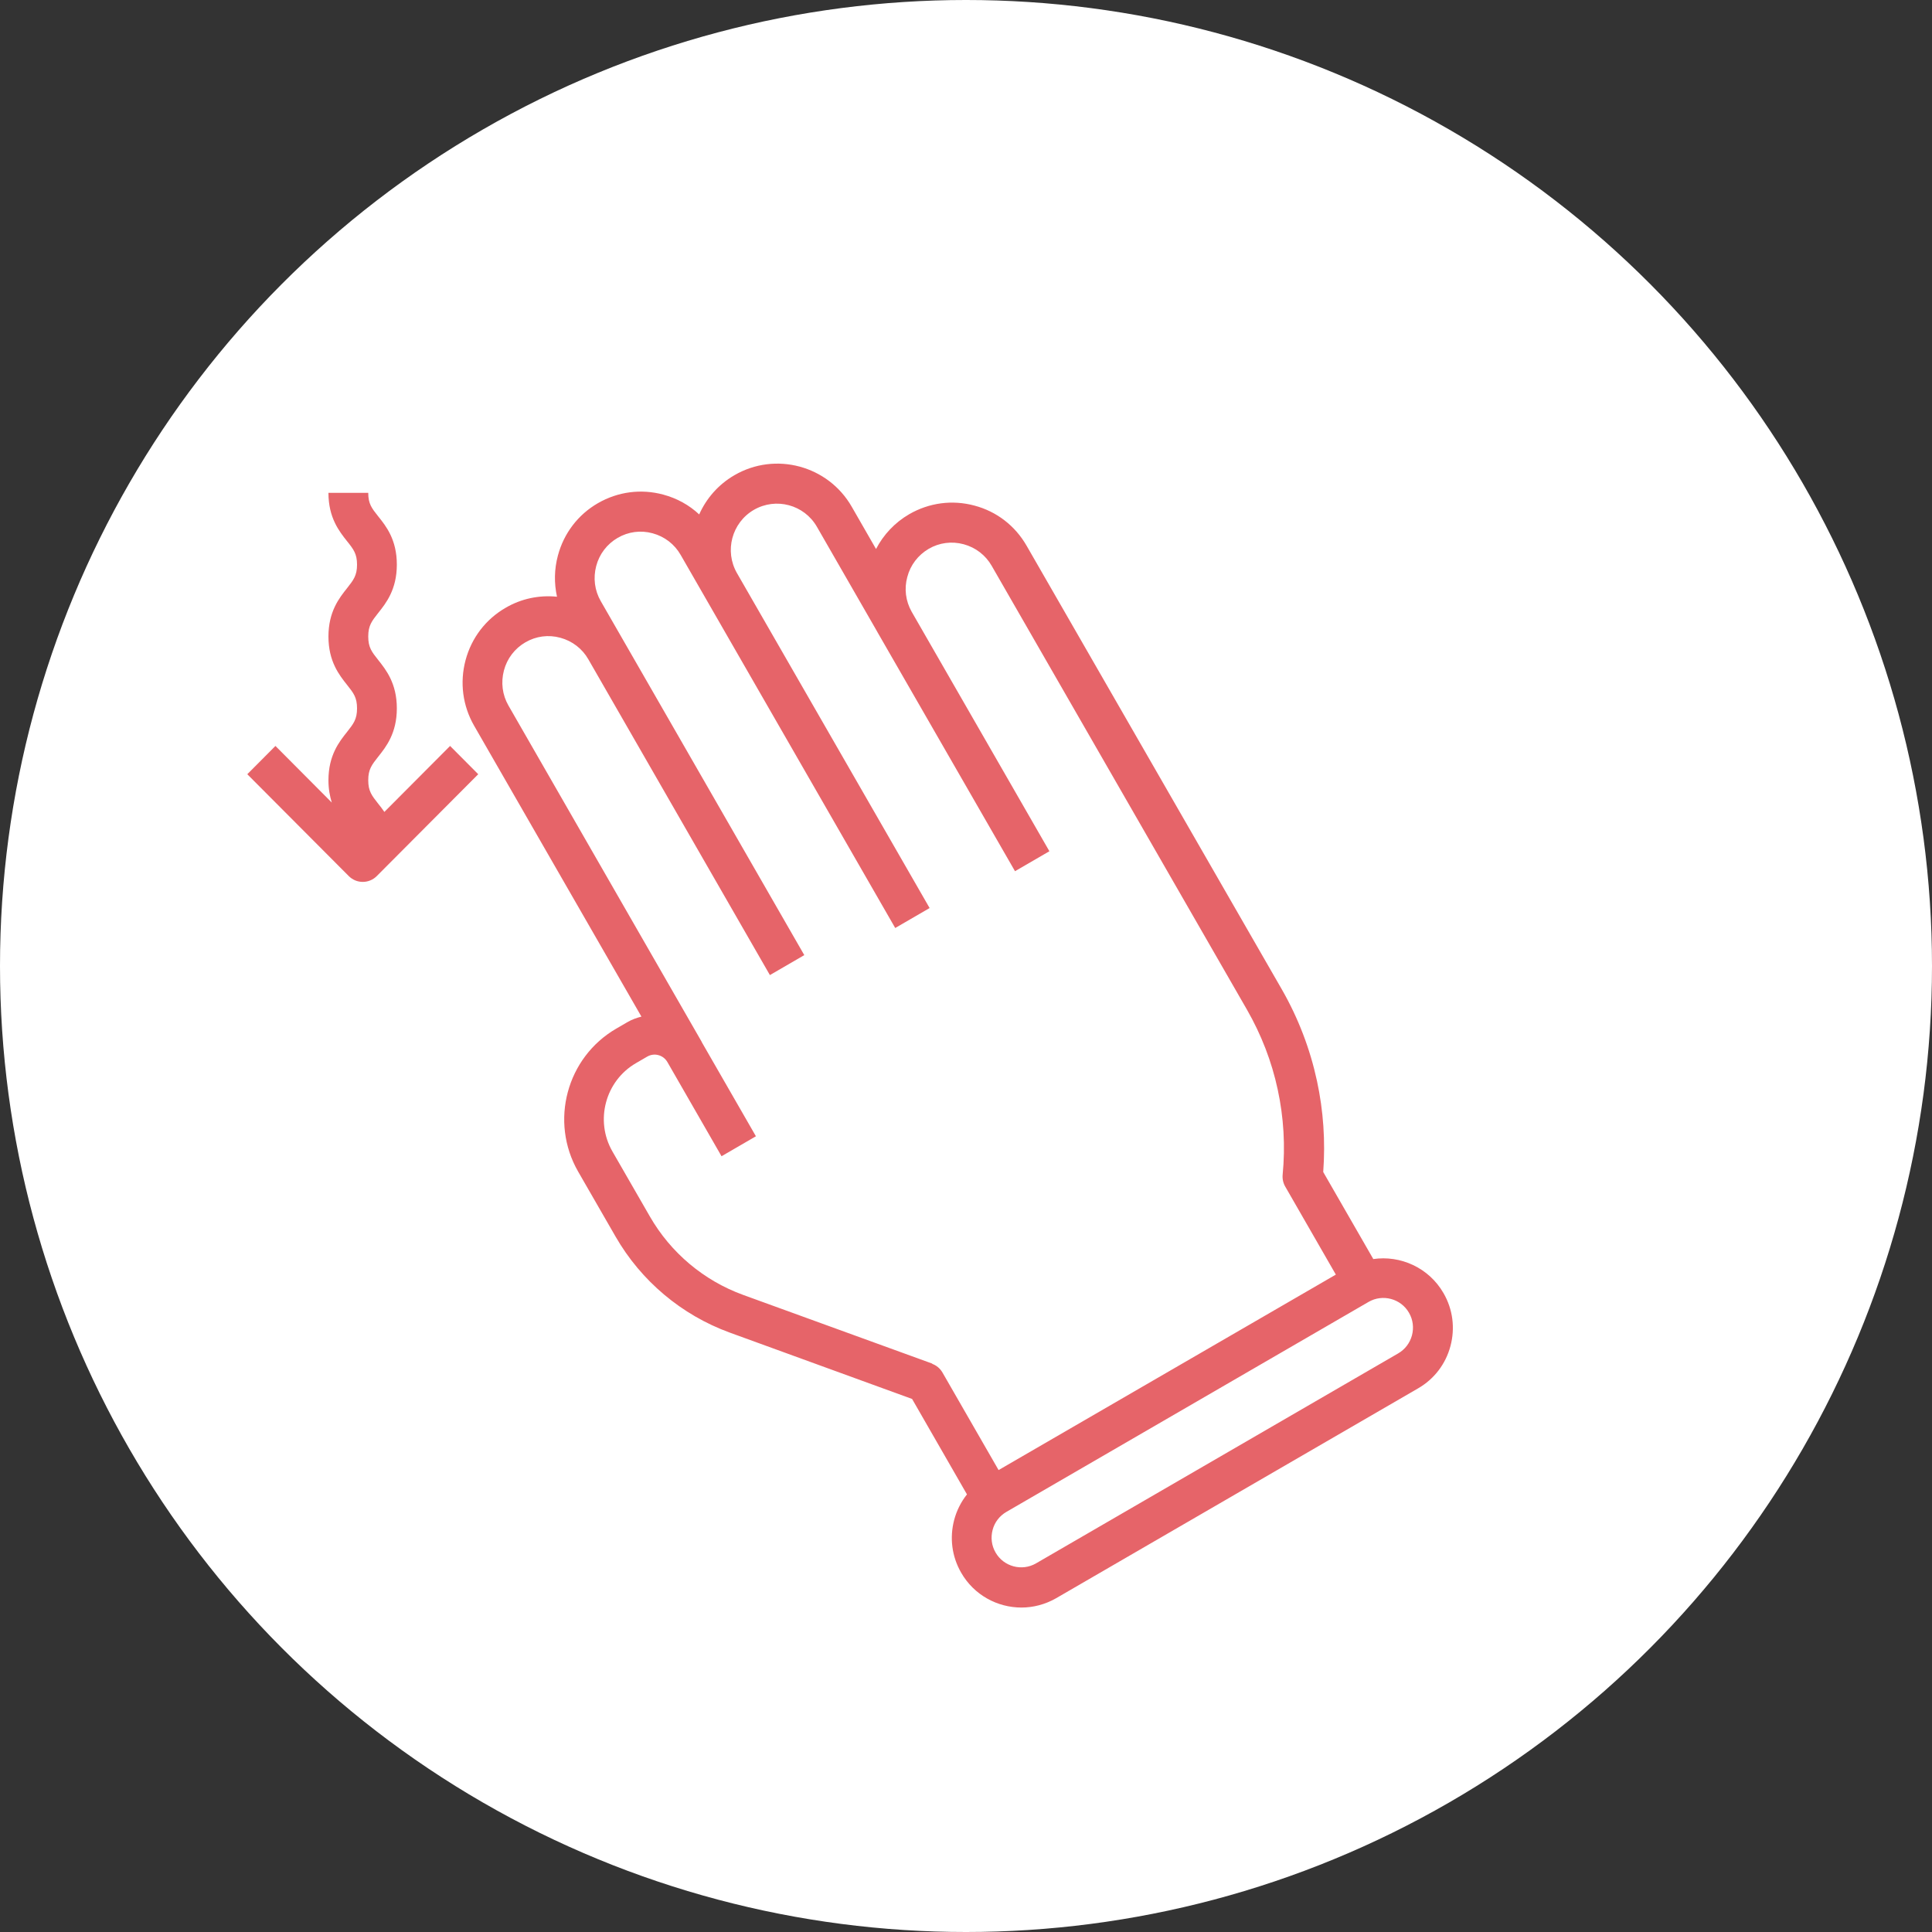 <?xml version="1.0" encoding="UTF-8"?>
<svg id="Layer_1" xmlns="http://www.w3.org/2000/svg" version="1.1" viewBox="0 0 300 300">
  <rect x="0" y="0" width="300" height="300" fill="#333333" stroke="none"/>
  <!-- Generator: Adobe Illustrator 29.8.1, SVG Export Plug-In . SVG Version: 2.1.1 Build 2)  -->
  <defs>
    <style>
      .st0 {
        fill: #fff;
      }

      .st1 {
        fill: #e66469;
      }
    </style>
  </defs>
  <circle class="st0" cx="150" cy="150" r="150"/>
  <g>
    <path class="st1" d="M59.69,126.08c-.32-.48-.66-.9-.97-1.29-.99-1.26-1.54-1.94-1.54-3.64s.56-2.39,1.54-3.64c1.22-1.53,2.9-3.64,2.9-7.52s-1.68-5.98-2.9-7.52c-1-1.26-1.54-1.94-1.54-3.64s.56-2.39,1.54-3.64c1.22-1.53,2.9-3.64,2.9-7.52s-1.67-5.97-2.9-7.5c-1-1.26-1.54-1.94-1.54-3.64h-6.18c0,3.88,1.68,5.98,2.9,7.52.99,1.24,1.54,1.94,1.54,3.63s-.56,2.39-1.54,3.64c-1.22,1.53-2.9,3.64-2.9,7.52s1.68,5.98,2.9,7.52c1,1.26,1.54,1.94,1.54,3.64s-.56,2.39-1.54,3.64c-1.22,1.53-2.9,3.64-2.9,7.52,0,1.35.22,2.48.52,3.46l-8.75-8.79-4.37,4.39,15.75,15.81c.59.59,1.36.91,2.18.91s1.61-.33,2.18-.91l15.75-15.81-4.37-4.39-10.22,10.26h.03Z"/>
    <path class="st1" d="M213.22,195.46l-7.75-13.47c.35-4.76.03-9.5-.97-14.14-1.07-4.96-2.89-9.73-5.43-14.17l-39.66-68.94c-1.78-3.1-4.65-5.32-8.09-6.23-3.44-.93-7.04-.45-10.13,1.33-2.24,1.3-4,3.18-5.16,5.41l-3.77-6.56c-3.67-6.4-11.86-8.6-18.22-4.9-2.52,1.46-4.37,3.63-5.47,6.09-1.56-1.46-3.46-2.51-5.59-3.08-3.44-.93-7.04-.45-10.13,1.33-3.09,1.78-5.3,4.68-6.22,8.14-.57,2.12-.6,4.29-.14,6.39-2.76-.28-5.54.29-7.98,1.72-3.09,1.78-5.3,4.68-6.22,8.14s-.45,7.07,1.33,10.17l25.98,45.17c-.74.19-1.48.45-2.16.85l-1.74,1.01c-7.72,4.48-10.39,14.43-5.93,22.2l5.81,10.09c3.97,6.9,10.25,12.18,17.72,14.91l28.33,10.31,8.52,14.82c-.91,1.15-1.59,2.48-1.98,3.94-.74,2.79-.37,5.71,1.08,8.22,1.99,3.47,5.62,5.41,9.36,5.41,1.82,0,3.67-.47,5.37-1.44l56.23-32.6c2.49-1.44,4.28-3.78,5.02-6.57.74-2.79.37-5.7-1.08-8.21-2.27-3.95-6.69-5.92-10.93-5.29v-.03ZM144.79,211.75l-29.4-10.68c-6.1-2.22-11.24-6.54-14.48-12.18l-5.81-10.09c-2.76-4.79-1.11-10.96,3.66-13.72l1.74-1.01c.54-.31,1.16-.39,1.74-.23.59.16,1.08.54,1.39,1.07l8.41,14.63,5.34-3.1-8.41-14.62v-.03l-30.01-52.22c-.96-1.66-1.2-3.6-.71-5.46.49-1.86,1.68-3.41,3.33-4.37,1.65-.96,3.58-1.22,5.43-.71,1.85.5,3.4,1.69,4.35,3.35.96,1.66,28.19,49.03,28.19,49.03l5.34-3.1-31.6-54.96c-.96-1.66-1.2-3.6-.71-5.46.49-1.86,1.68-3.41,3.33-4.37,1.65-.96,3.58-1.22,5.43-.71,1.85.5,3.4,1.69,4.35,3.35l33.32,57.94,5.34-3.1-29.91-52c-1.98-3.44-.8-7.84,2.62-9.83,3.43-1.98,7.81-.81,9.79,2.63l9.36,16.28s.02.05.03.06c.02.02,21.37,37.14,21.37,37.14l5.34-3.1-21.38-37.18c-.94-1.66-1.19-3.58-.68-5.42.48-1.84,1.67-3.39,3.32-4.36,1.65-.96,3.58-1.21,5.43-.71,1.85.5,3.4,1.69,4.35,3.35l39.65,68.94c2.22,3.88,3.83,8.03,4.76,12.37.94,4.34,1.2,8.79.77,13.24-.06.64.08,1.29.4,1.84l7.86,13.67-52.37,30.35-8.71-15.14c-.37-.64-.94-1.12-1.62-1.36h.02ZM219.25,207.35c-.32,1.19-1.08,2.19-2.15,2.81l-56.23,32.6c-2.19,1.27-5.02.51-6.28-1.69-.62-1.07-.77-2.31-.46-3.5.31-1.19,1.08-2.19,2.15-2.81l56.23-32.6c2.19-1.27,5.02-.51,6.28,1.69.62,1.07.77,2.31.46,3.5Z"/>
  </g>
</svg>